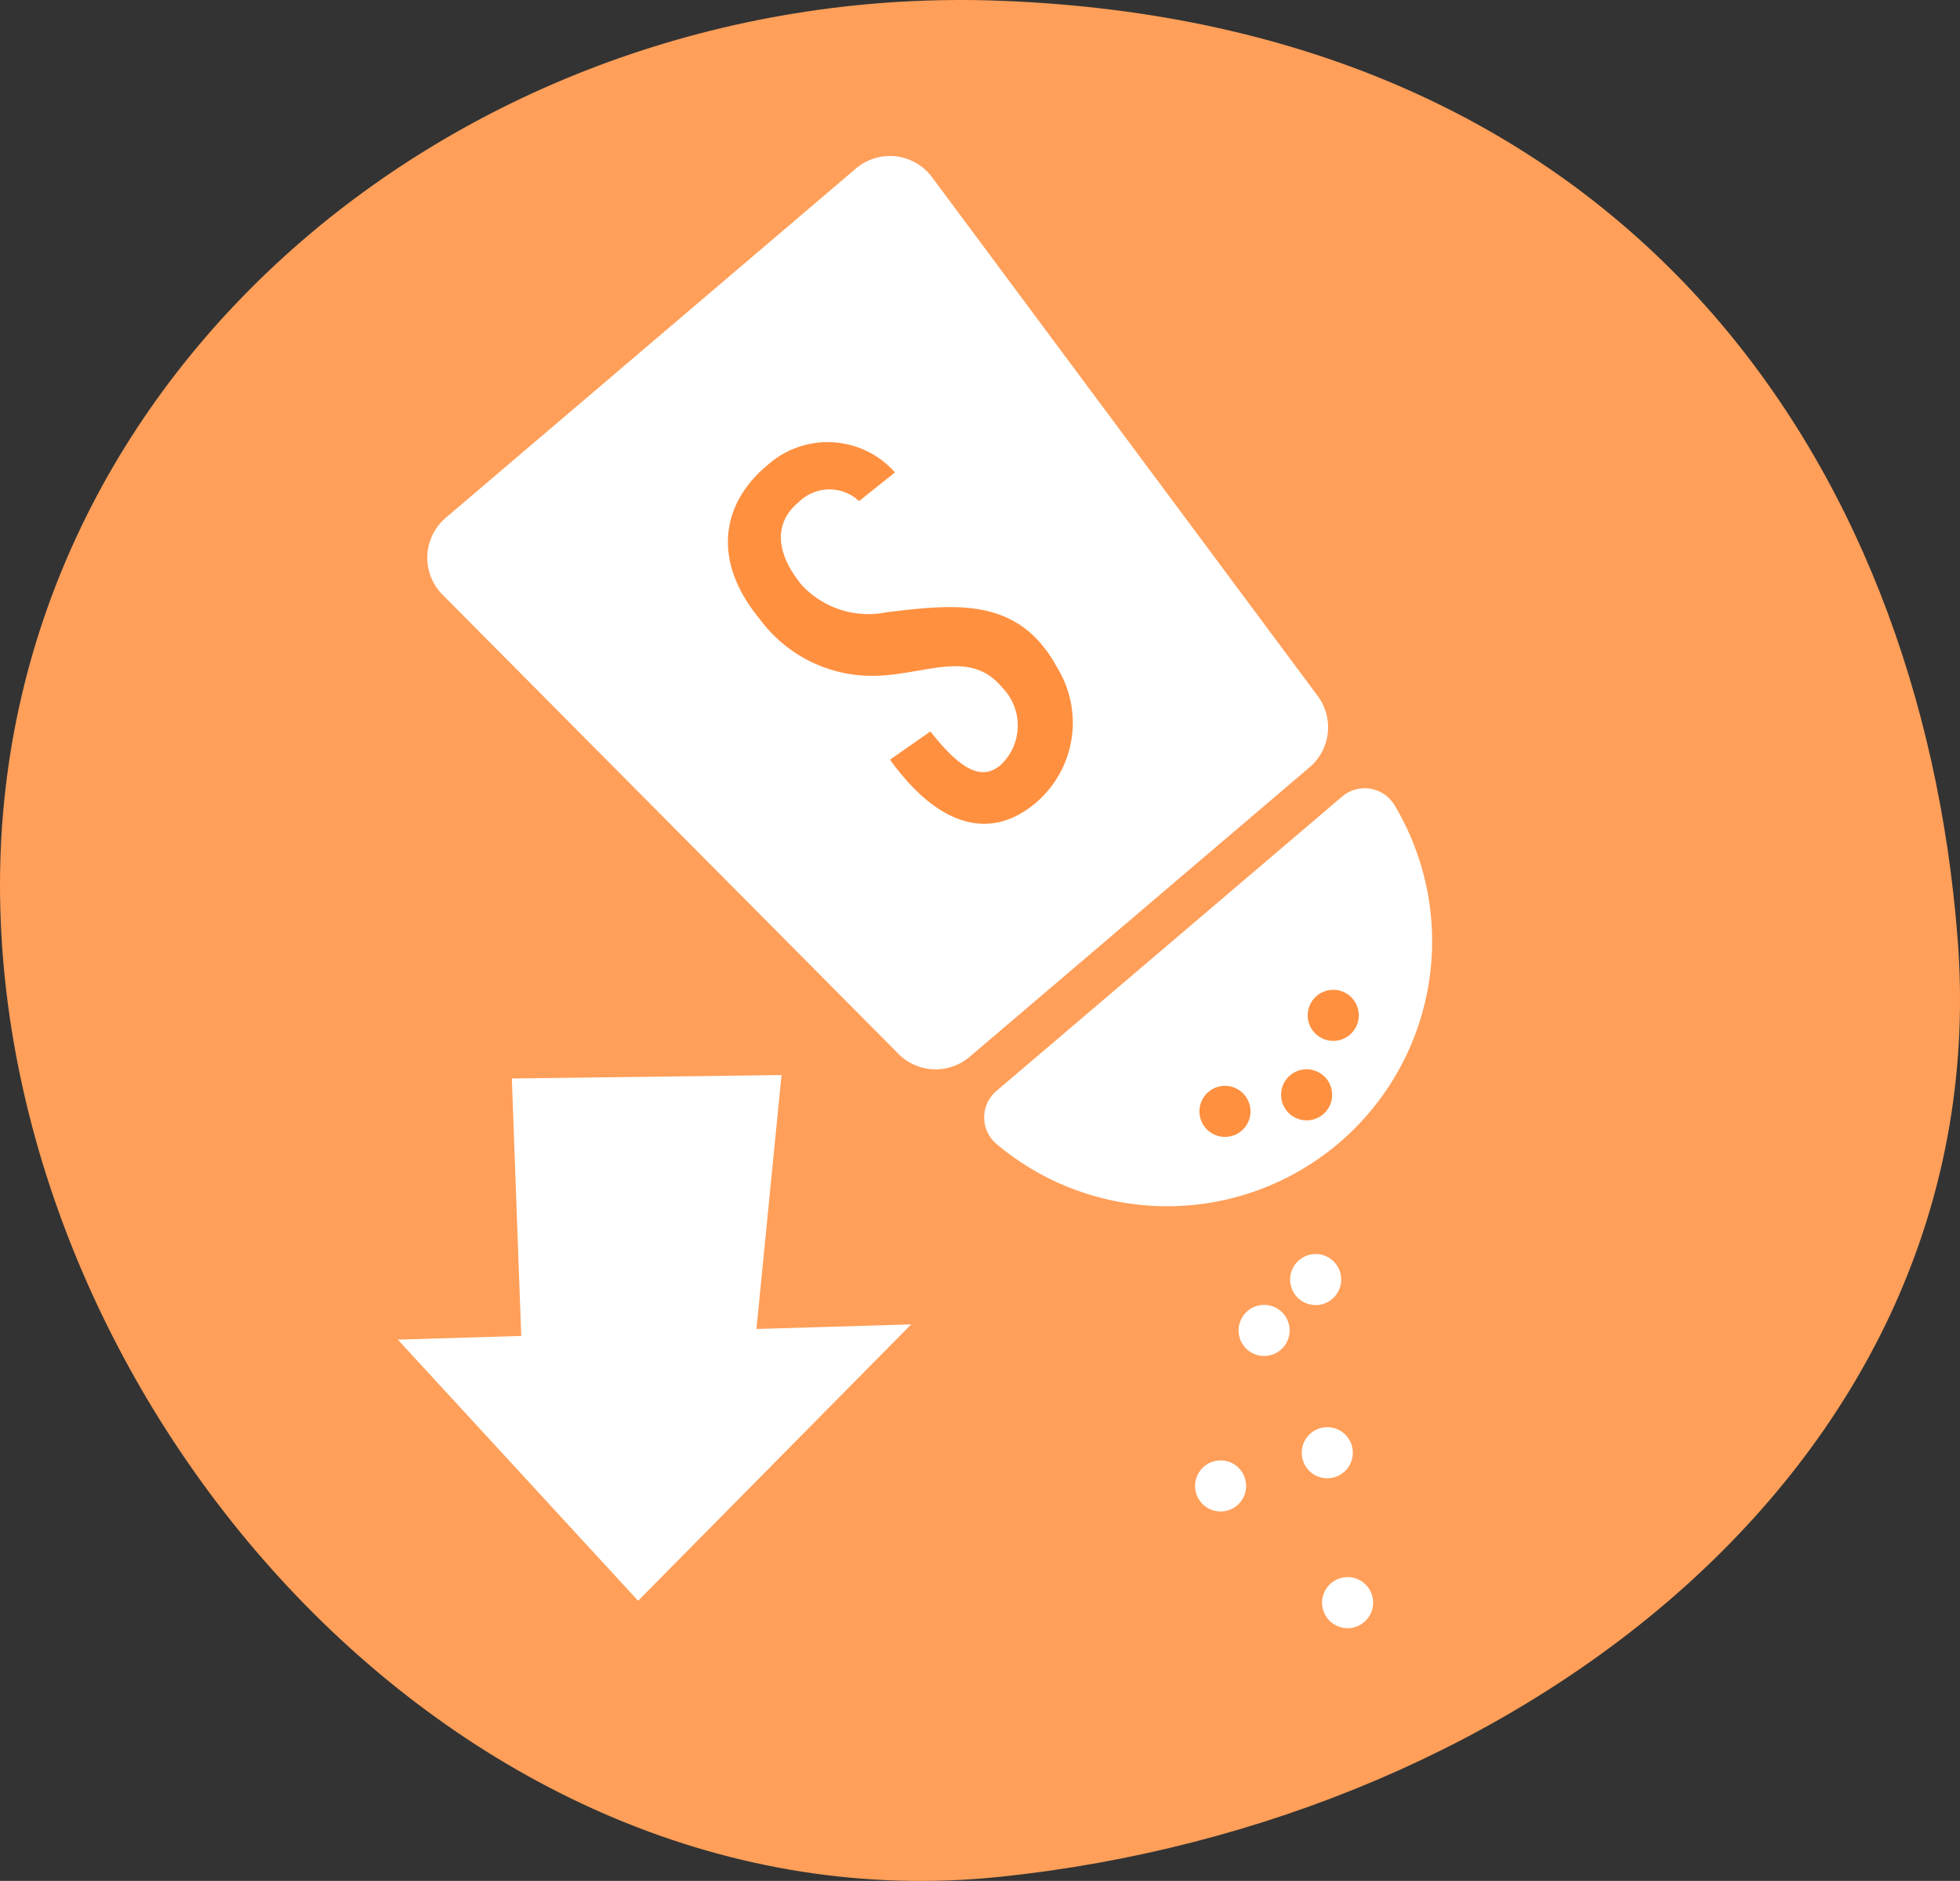 <?xml version="1.0" encoding="UTF-8"?> <svg xmlns="http://www.w3.org/2000/svg" xmlns:xlink="http://www.w3.org/1999/xlink" id="Group_1814" data-name="Group 1814" width="83.373" height="80" viewBox="0 0 83.373 80"><rect x="0" y="0" width="83.373" height="80" fill="#333333" stroke="none"/><defs><clipPath id="clip-path"><rect id="Rectangle_580" data-name="Rectangle 580" width="83.373" height="80" fill="none"></rect></clipPath></defs><g id="Group_1813" data-name="Group 1813" clip-path="url(#clip-path)"><path id="Path_4408" data-name="Path 4408" d="M83.273,39.928c1.7,21.968-18.362,37.576-40.75,39.9C19.489,82.213,0,59.675,0,37.64S20.032-.811,42.522.031c26.576.995,39.175,19.5,40.75,39.9" transform="translate(0 0)" fill="#ff9f59"></path><path id="Path_4409" data-name="Path 4409" d="M61.828,37.673,79.275,22.818a2.231,2.231,0,0,1,3.231.36L98.914,45.245a2.231,2.231,0,0,1-.338,3.037L84.113,60.6a2.231,2.231,0,0,1-3.052-.15L61.668,40.921a2.231,2.231,0,0,1,.16-3.247" transform="translate(-42.867 -15.65)" fill="#fff"></path><path id="Path_4410" data-name="Path 4410" d="M141.106,125.474a1.477,1.477,0,0,0,.02,2.252,11.271,11.271,0,0,0,16.926-14.412,1.477,1.477,0,0,0-2.22-.378Z" transform="translate(-98.731 -79.064)" fill="#fff"></path><path id="Path_4411" data-name="Path 4411" d="M183.27,154.529a1.086,1.086,0,1,1,1.531.123,1.086,1.086,0,0,1-1.531-.123" transform="translate(-128.517 -107.259)" fill="#ff9040"></path><path id="Path_4412" data-name="Path 4412" d="M187.076,143.18a1.086,1.086,0,1,1,1.531.123,1.086,1.086,0,0,1-1.531-.123" transform="translate(-131.19 -99.29)" fill="#ff9040"></path><path id="Path_4413" data-name="Path 4413" d="M171.606,156.894a1.086,1.086,0,1,1,1.531.123,1.086,1.086,0,0,1-1.531-.123" transform="translate(-120.326 -108.92)" fill="#ff9040"></path><path id="Path_4414" data-name="Path 4414" d="M177.481,188.418a1.086,1.086,0,1,1,1.482-.4,1.086,1.086,0,0,1-1.482.4" transform="translate(-124.25 -130.889)" fill="#fff"></path><path id="Path_4415" data-name="Path 4415" d="M171.262,210.633a1.086,1.086,0,1,1,1.482-.4,1.086,1.086,0,0,1-1.482.4" transform="translate(-119.882 -146.489)" fill="#fff"></path><path id="Path_4416" data-name="Path 4416" d="M186.5,205.889a1.086,1.086,0,1,1,1.482-.4,1.086,1.086,0,0,1-1.482.4" transform="translate(-130.582 -143.158)" fill="#fff"></path><path id="Path_4417" data-name="Path 4417" d="M189.4,227.3a1.086,1.086,0,1,1,1.482-.4,1.086,1.086,0,0,1-1.482.4" transform="translate(-132.617 -158.193)" fill="#fff"></path><path id="Path_4418" data-name="Path 4418" d="M184.845,181.152a1.086,1.086,0,1,1,1.482-.4,1.086,1.086,0,0,1-1.482.4" transform="translate(-129.421 -125.787)" fill="#fff"></path><path id="Path_4419" data-name="Path 4419" d="M105.684,64.142a3.831,3.831,0,0,1,5.418.314l-1.529,1.219a1.85,1.85,0,0,0-2.582.061c-.97.794-1.055,2.045.136,3.5a3.858,3.858,0,0,0,3.591,1.172c2.666-.328,5.027-.575,6.648,1.4a5.425,5.425,0,0,1,.613.915,4.472,4.472,0,0,1-.949,5.838c-1.978,1.621-4.022.731-5.66-1.267-.164-.2-.33-.4-.477-.621l1.715-1.2c1.432,1.829,2.266,2.021,2.972,1.442a2.3,2.3,0,0,0,.1-3.29c-1.374-1.674-3.206-.576-5.418-.517a5.935,5.935,0,0,1-4.931-2.437c-2.134-2.6-1.485-5.021.351-6.527" transform="translate(-73.031 -44.363)" fill="#ff9040"></path><path id="Path_4420" data-name="Path 4420" d="M72.087,164.374l1.066-10.8-11.471.145.4,10.95-5.251.157,10.222,11.108L78.67,164.178Z" transform="translate(-39.91 -107.848)" fill="#fff"></path></g></svg> 